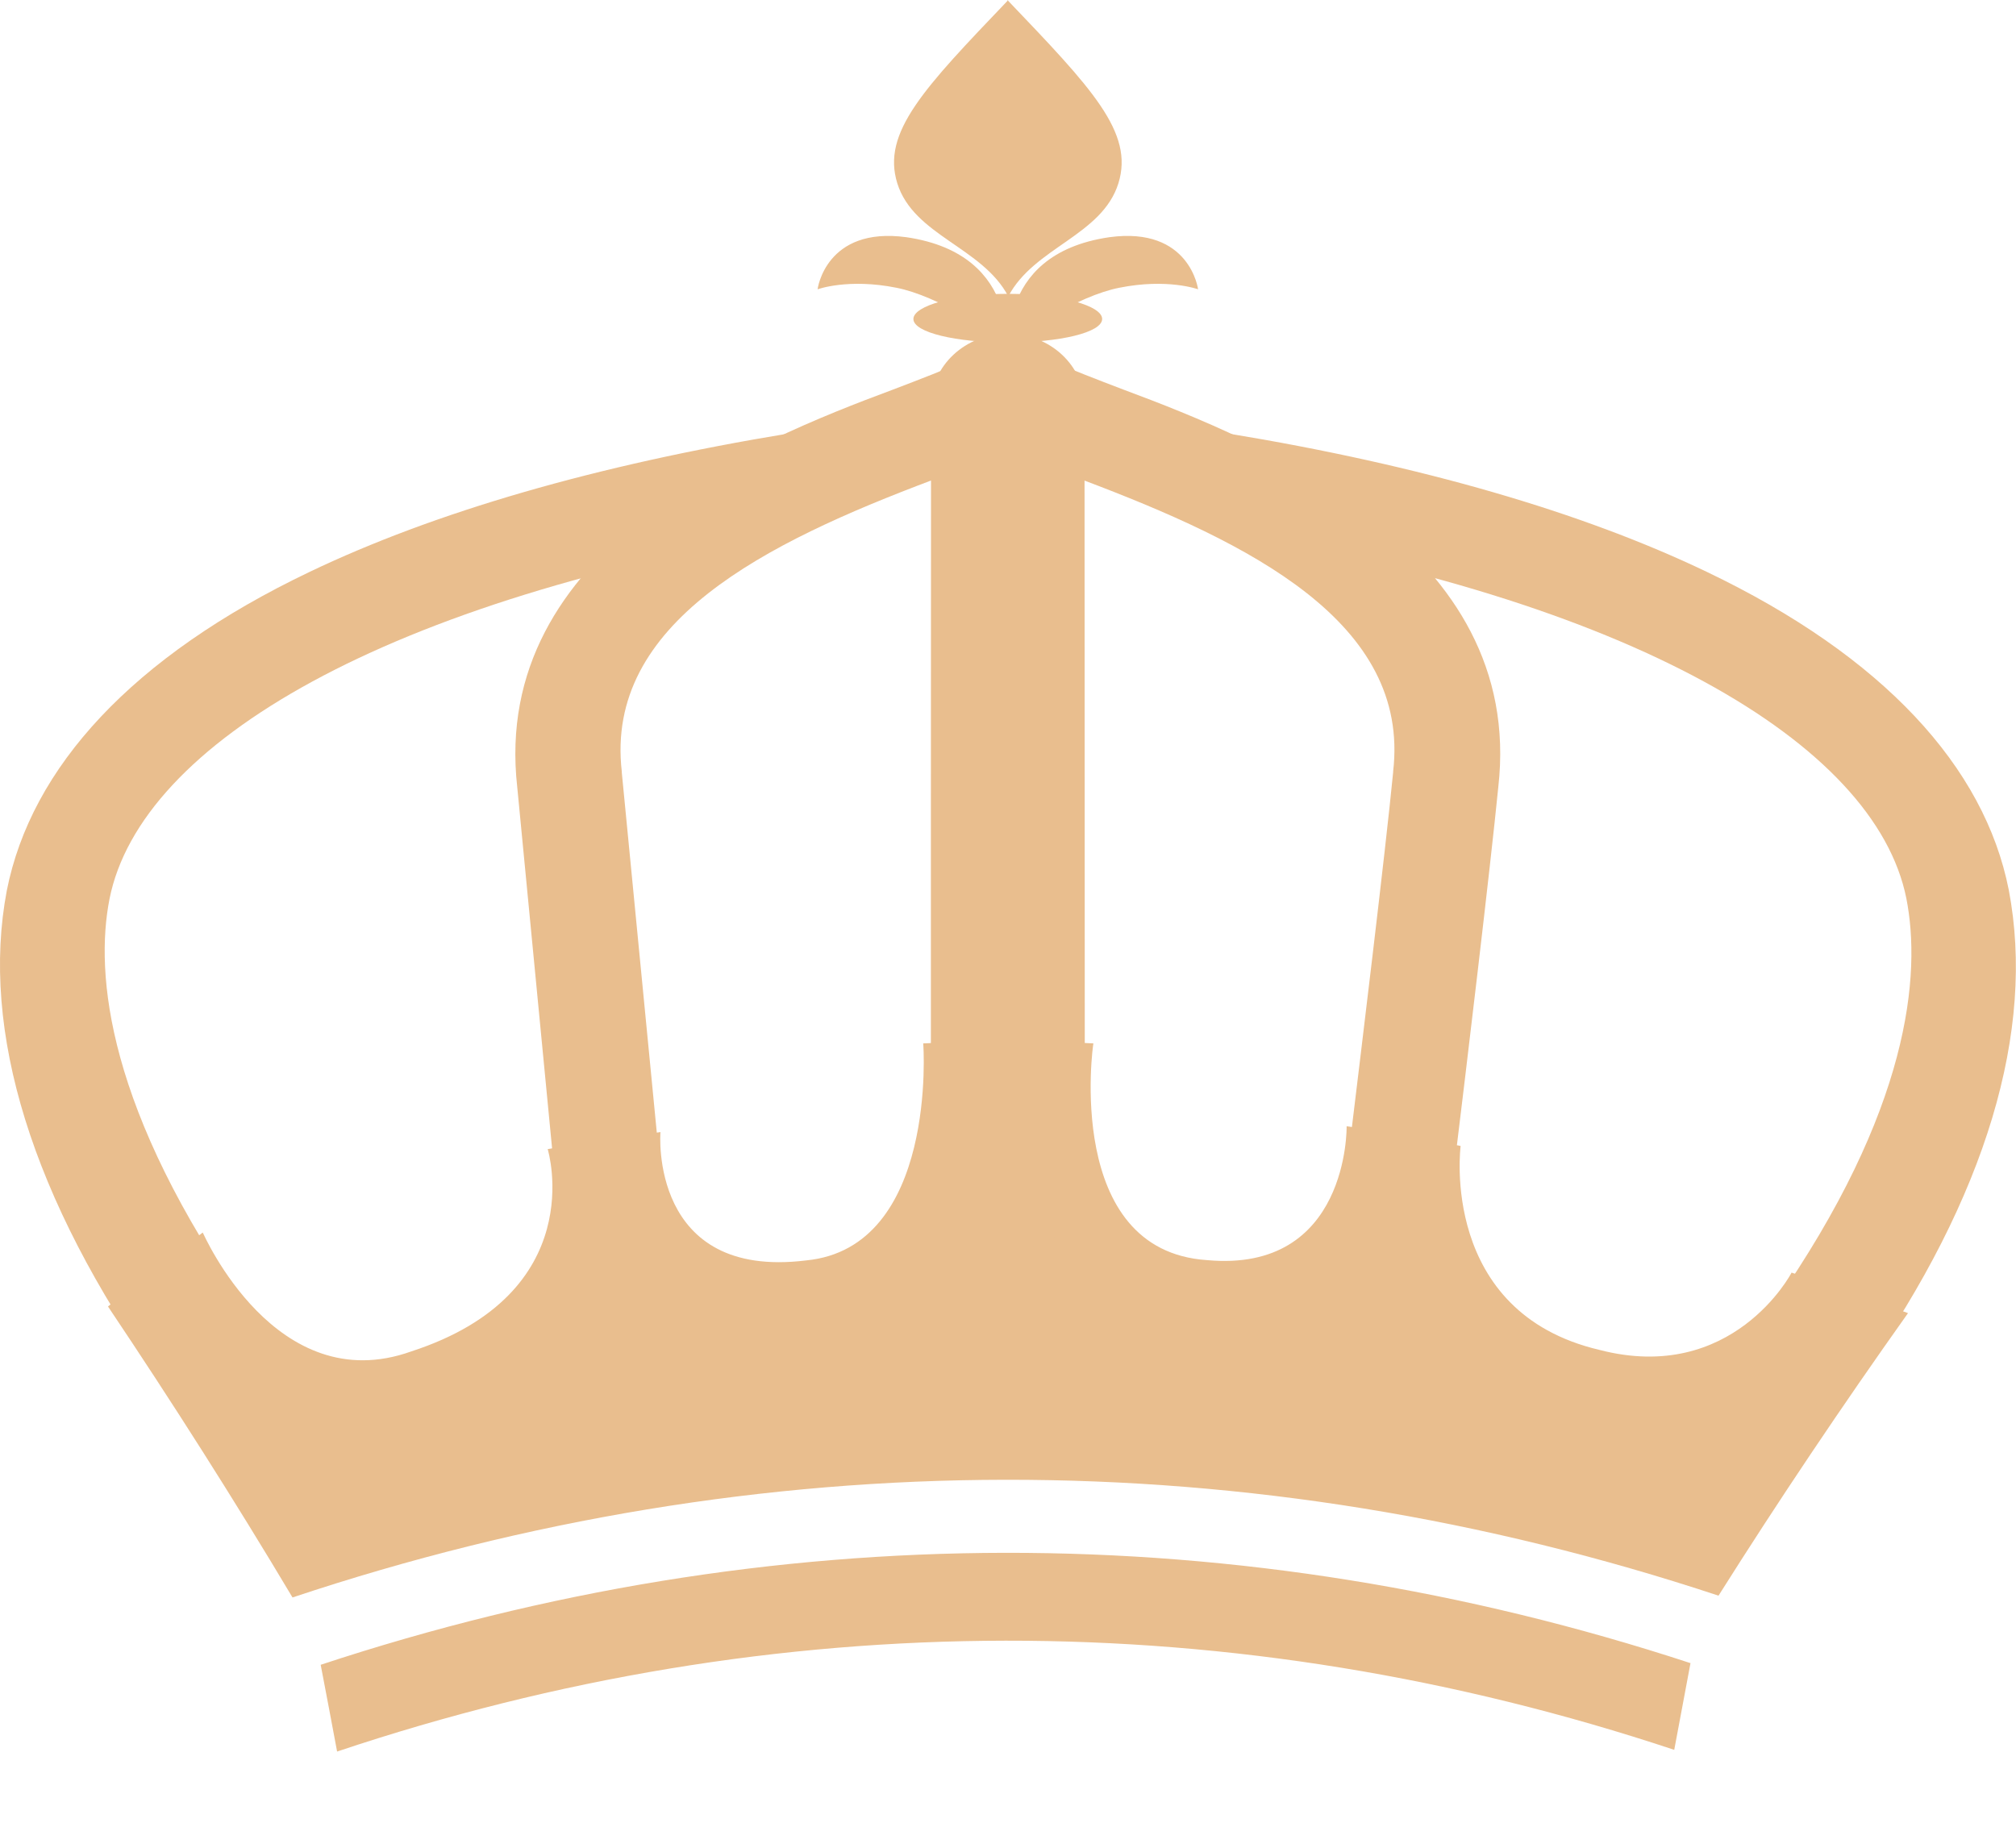 <?xml version="1.0" encoding="UTF-8"?> <svg xmlns="http://www.w3.org/2000/svg" id="Layer_2" data-name="Layer 2" viewBox="0 0 133.84 121.04"><defs><style> .cls-1 { fill: #e9be8e; stroke-width: 0px; } </style></defs><g id="Layer_1-2" data-name="Layer 1"><g><g><path class="cls-1" d="m111.16,116.19c-29.18-9.7-59.61-9.67-88.78.11-.36-1.92-.72-3.84-1.09-5.76,29.88-9.88,61.06-9.91,90.94-.11-.36,1.92-.72,3.84-1.08,5.76Z"></path><path class="cls-1" d="m114.09,105.95c3.98-6.31,8.17-12.55,12.58-18.76-2.57-.97-5.15-1.86-7.73-2.69-.02.06-3.92,7.43-12.76,5.13-10.62-2.5-9.22-13.45-9.21-13.54-2.51-.49-5.04-.93-7.57-1.31.01.06.13,9.76-9.27,8.89-9.51-.63-7.57-14.33-7.54-14.39-1.95-.09-3.89-.15-5.84-.18-1.82.03-3.64.09-5.46.18.02.05.96,13.56-7.77,14.41-10.4,1.29-9.69-8.45-9.67-8.52-2.5.32-5,.7-7.49,1.13.04.11,2.84,9.56-9.05,13.43-9,3.23-13.8-7.82-13.85-7.89-2.12,1.58-4.22,3.22-6.29,4.91,4.29,6.4,8.38,12.83,12.25,19.32,31.08-10.38,63.57-10.42,94.67-.12Z"></path></g><path class="cls-1" d="m14.1,93.56c-1.34.21-2.6-.35-3.17-1.5-.09-.12-.2-.29-.35-.5C2.09,79.58-1.31,68.42.45,59.14c1.62-8.2,8.35-15.55,20.09-21.16,8.29-3.97,19-7.09,31.84-9.2,1.91-.31,3.71.88,4.01,2.65.31,1.77-.99,3.46-2.9,3.77-27.78,4.55-44.15,14.09-46.22,24.49-.98,4.98-.18,14.02,9.22,27.35.8,1.13,1.49,2.1.91,3.76-.36,1.03-1.15,1.91-2.17,2.4-.37.18-.75.3-1.12.36Z"></path><path class="cls-1" d="m40.48,82.52c-1.29.09-3.28-.58-3.5-2.87-.88-9.1-1.76-18.23-2.64-27.38-1.78-15.8,15.6-22.93,24.94-26.4,1.67-.64,3.69-1.4,4.57-1.87.33-.55.82-1.02,1.45-1.32,1.17-.57,2.58-.48,3.65.23.44.29.79.66,1.04,1.08.88.47,2.9,1.23,4.57,1.87,9.33,3.47,26.7,10.6,24.91,26.4-.53,5.37-2.16,18.99-2.87,24.79-.17,1.41-.28,2.32-.3,2.46-1.15-.2-2.31-.39-3.46-.58,0,0-.02.01-.02.02-.89.65-1.77,1.31-2.66,1.96-1-1.15-.87-2.2-.75-3.23.07-.61.15-1.23.22-1.84.7-5.77,2.35-19.32,2.86-24.57,0-.02,0-.03,0-.05,1.15-9.9-9.54-15.18-20.57-19.34-1.99-.76-3.68-1.39-5.02-2.06-1.34.67-3.03,1.3-5.02,2.06-11.05,4.16-21.74,9.45-20.6,19.35,0,.02,0,.04,0,.06.66,6.8,1.32,13.59,1.98,20.37.37,3.79.65,6.64.68,7,.01.11.02.23.02.34,0,1.81-1.58,3.37-3.51,3.51Z"></path><path class="cls-1" d="m120.18,93.13c-.36-.06-.73-.17-1.09-.35-1.01-.49-1.82-1.37-2.18-2.4-.59-1.66.11-2.66.85-3.72,9.07-12.99,9.79-21.98,8.8-27.01-2.08-10.36-18.41-19.9-46.16-24.45-1.91-.32-3.21-2-2.9-3.77.31-1.77,2.1-2.96,4.01-2.65,12.83,2.11,23.54,5.23,31.8,9.19,11.71,5.6,18.44,12.95,20.05,21.12,1.78,9.33-1.48,20.36-9.7,32.07-.13.19-.24.34-.32.46-.57,1.15-1.82,1.71-3.16,1.5Z"></path><path class="cls-1" d="m66.91,83.07c-2.83,0-5.11-2.08-5.11-4.69,0-17.16,0-34.32.01-51.48,0-2.61,2.28-4.74,5.09-4.74,2.82,0,5.09,2.13,5.1,4.74,0,17.16.02,34.32.02,51.48,0,2.61-2.29,4.7-5.11,4.7Z"></path><g><g><path class="cls-1" d="m66.94,19.68c1.72-3.27,6.22-4.03,7.31-7.51C75.3,8.79,72.48,5.86,66.88,0c.02,0,.04,0,.06,0-5.6,5.86-8.42,8.79-7.37,12.17,1.09,3.48,5.65,4.24,7.37,7.51h0Z"></path><g><path class="cls-1" d="m67.05,23.93s-1.3-7.03,6.6-8.18c5.36-.73,5.89,3.47,5.89,3.46,0,0-2.03-.75-5.25-.1-2.59.51-7.02,3.01-7.24,4.82Z"></path><path class="cls-1" d="m66.77,23.93s1.3-7.03-6.6-8.18c-5.36-.73-5.9,3.47-5.89,3.46,0,0,2.03-.75,5.25-.1,2.59.51,7.02,3.01,7.24,4.82Z"></path></g></g><path class="cls-1" d="m73.17,21.19c-.02.89-2.82,1.55-6.26,1.55-3.44,0-6.25-.66-6.27-1.55-.02-.89,2.78-1.68,6.27-1.68,3.48,0,6.29.79,6.26,1.68Z"></path></g></g></g></svg> 